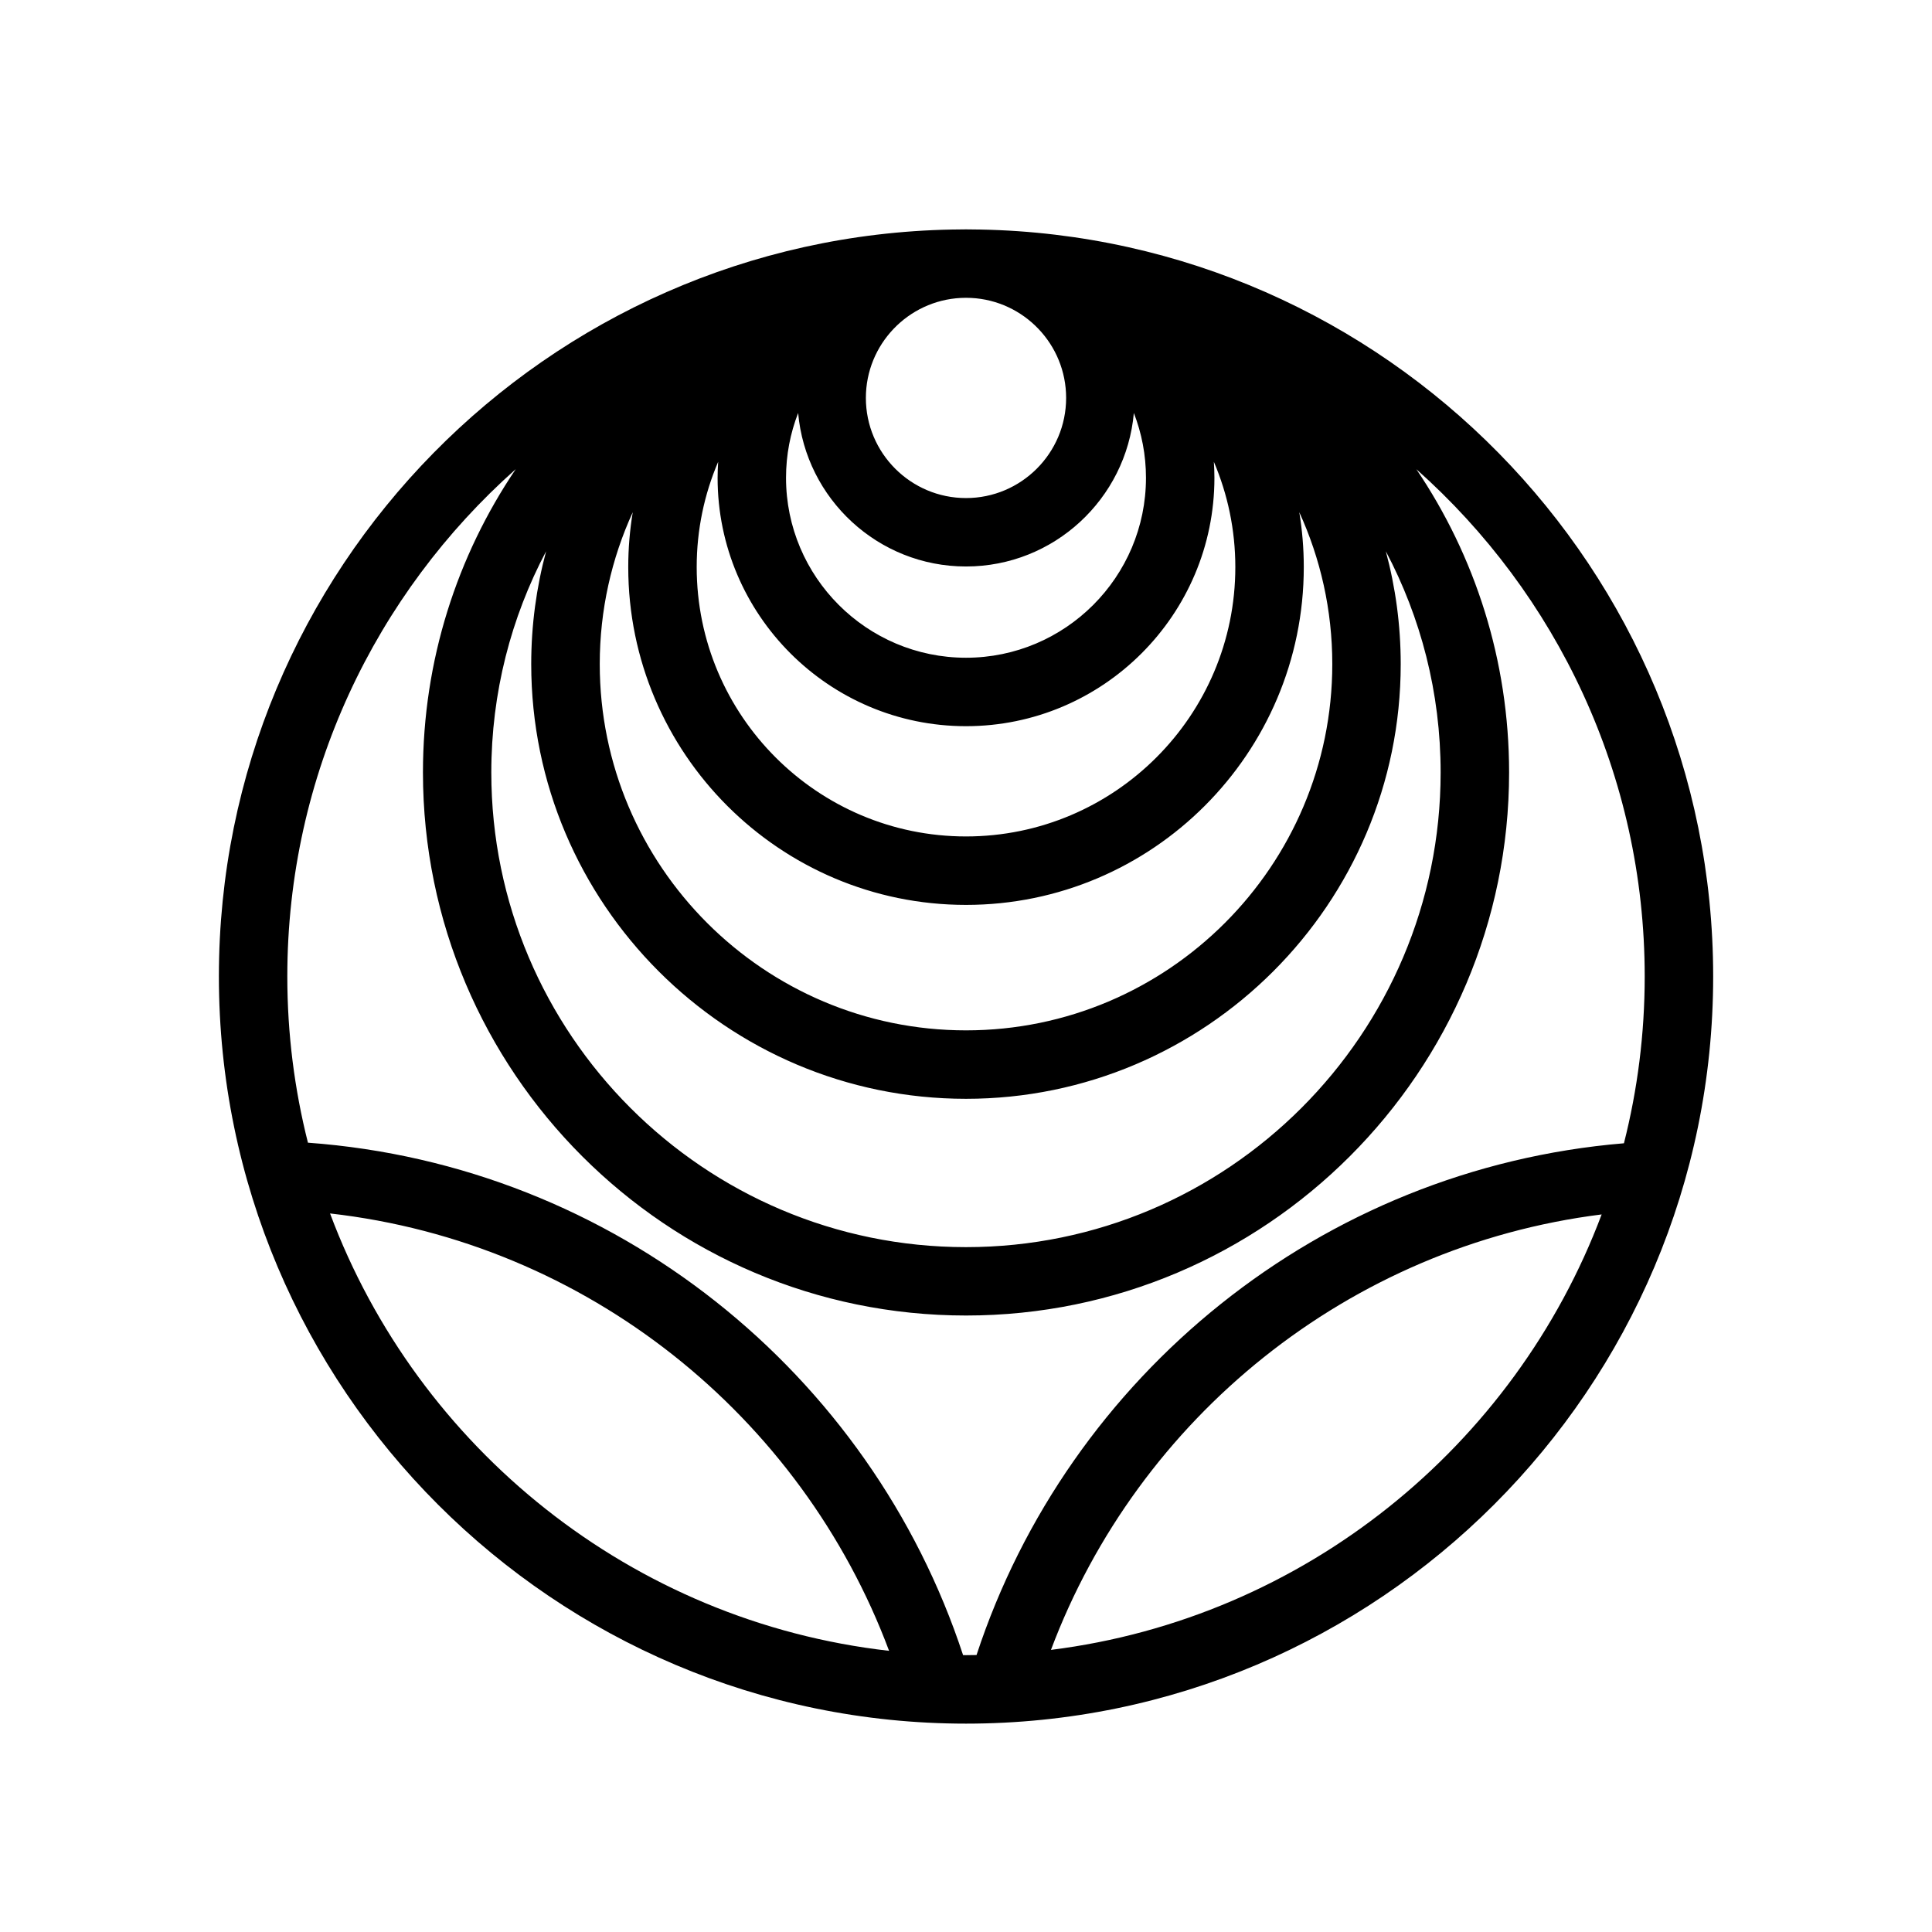 <?xml version="1.0" encoding="UTF-8"?>
<!-- Uploaded to: ICON Repo, www.iconrepo.com, Generator: ICON Repo Mixer Tools -->
<svg fill="#000000" width="800px" height="800px" version="1.1" viewBox="144 144 512 512" xmlns="http://www.w3.org/2000/svg">
 <path d="m403.71 204.83c-0.246-0.008-0.492-0.004-0.738-0.008-0.219-0.008-0.441-0.004-0.66-0.008-0.766-0.02-1.535-0.027-2.309-0.027s-1.539 0.012-2.309 0.027c-0.219 0.004-0.441 0.004-0.66 0.008-0.246 0.004-0.492 0.004-0.738 0.008-107.47 1.988-194.29 90.016-194.29 197.95 0 109.18 88.82 198 198 198 109.18 0 198-88.82 198-198 0.004-107.94-86.812-195.96-194.29-197.95zm-69.387 61.543c-0.09 1.406-0.152 2.816-0.152 4.242 0 36.297 29.531 65.832 65.832 65.832 36.297 0 65.832-29.531 65.832-65.832 0-1.426-0.062-2.84-0.152-4.242 3.66 8.582 5.691 18.02 5.691 27.922 0 39.355-32.016 71.371-71.371 71.371s-71.371-32.016-71.371-71.371c-0.004-9.906 2.027-19.344 5.691-27.922zm110.16-12.93c2.066 5.332 3.211 11.117 3.211 17.168 0 26.301-21.395 47.695-47.695 47.695s-47.695-21.395-47.695-47.695c0-6.051 1.145-11.84 3.211-17.168 2.027 22.77 21.199 40.68 44.484 40.68 23.285 0.004 42.457-17.91 44.484-40.68zm-132.8 26.297c-0.777 4.738-1.191 9.598-1.191 14.555 0 49.355 40.156 89.512 89.512 89.512s89.512-40.156 89.512-89.512c0-4.957-0.41-9.816-1.191-14.555 5.613 12.27 8.746 25.898 8.746 40.25 0 53.523-43.543 97.066-97.066 97.066s-97.066-43.543-97.066-97.066c0-14.352 3.133-27.984 8.746-40.25zm89.684-56.785c14 0.711 25.168 12.324 25.168 26.5 0 14.633-11.902 26.535-26.535 26.535-14.633 0-26.535-11.902-26.535-26.535 0-14.172 11.168-25.785 25.168-26.5 0.457-0.008 0.906-0.035 1.363-0.035 0.465 0.004 0.918 0.027 1.371 0.035zm-1.363 212.24c63.523 0 115.2-51.68 115.2-115.2 0-10.34-1.379-20.363-3.945-29.902 9.266 17.516 14.523 37.465 14.523 58.621 0 69.359-56.426 125.79-125.79 125.79s-125.79-56.426-125.79-125.79c0-21.156 5.258-41.105 14.523-58.621-2.566 9.539-3.945 19.562-3.945 29.902 0.008 63.52 51.688 115.2 115.21 115.2zm-119.34-166.85c-15.512 22.965-24.578 50.621-24.578 80.359 0 79.359 64.562 143.92 143.92 143.92s143.92-64.562 143.92-143.92c0-29.738-9.066-57.395-24.578-80.359 37.098 32.973 60.516 81.016 60.516 134.43 0 15.246-1.914 30.055-5.504 44.203-80.363 6.699-147.24 61.594-171.57 135.62-0.93 0.016-1.855 0.035-2.789 0.035-0.262 0-0.52-0.008-0.777-0.012-24.527-74.672-92.332-129.88-173.62-135.8-3.562-14.102-5.465-28.855-5.465-44.047 0-53.414 23.414-101.46 60.516-134.43zm-49.199 197.23c68.168 7.727 124.9 53.711 148.15 115.91-68.172-7.731-124.9-53.711-148.15-115.91zm191.05 115.66c23.062-61.422 78.801-106.98 145.94-115.4-23.07 61.418-78.809 106.99-145.94 115.4z"/>
</svg>